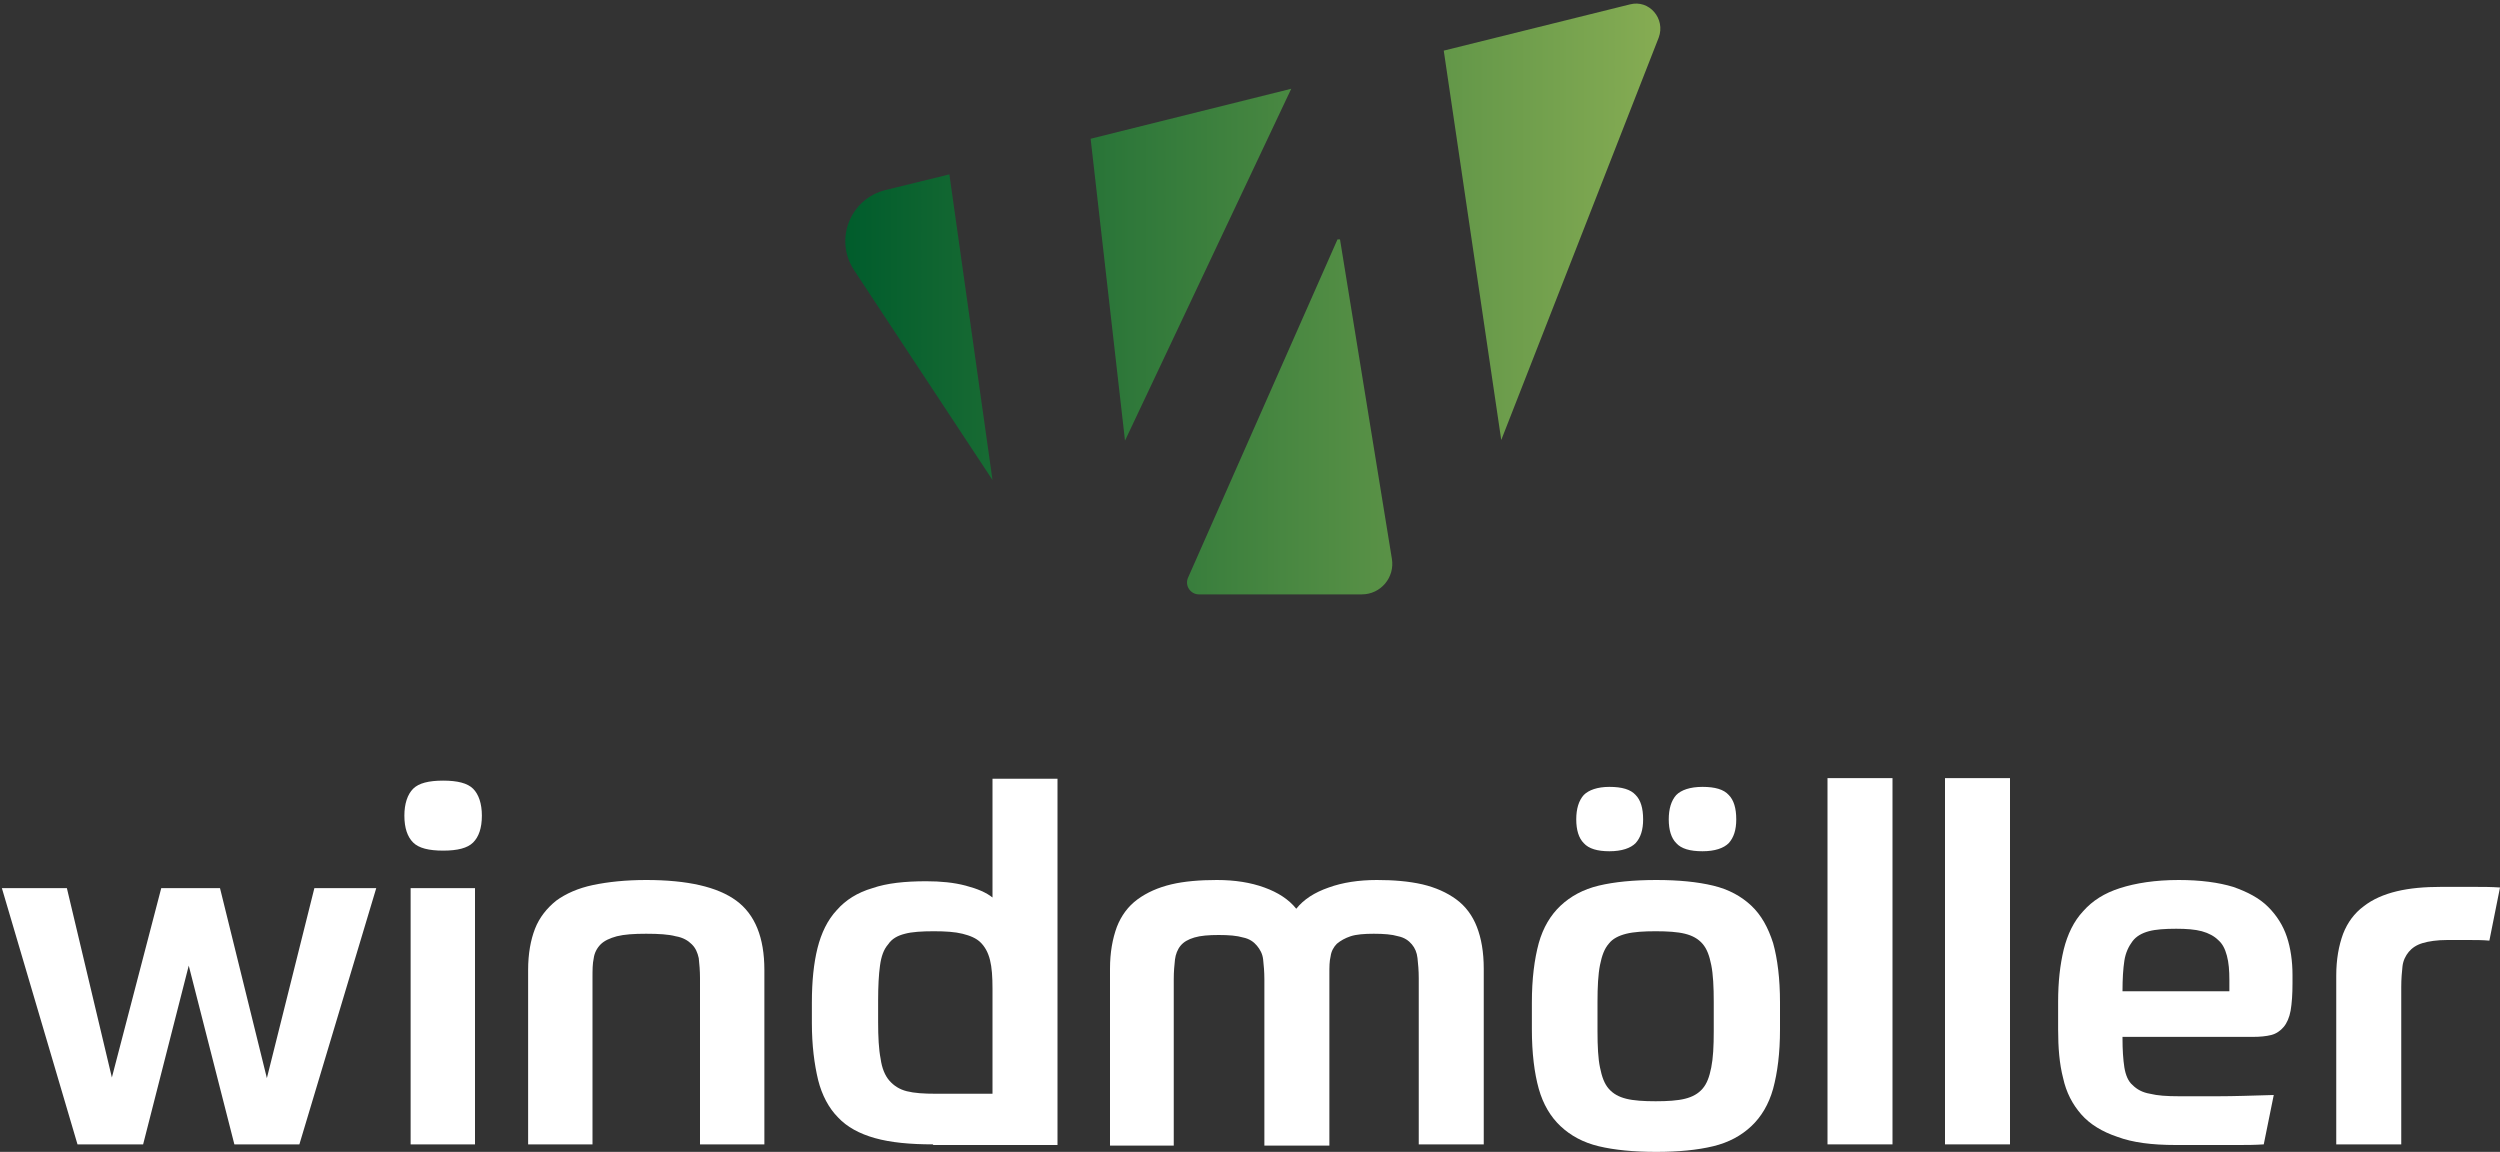 <?xml version="1.0" encoding="UTF-8"?>
<svg xmlns="http://www.w3.org/2000/svg" xmlns:xlink="http://www.w3.org/1999/xlink" version="1.1" id="Ebene_1" x="0px" y="0px" width="400px" height="184.3px" viewBox="0 0 400 184.3" style="enable-background:new 0 0 400 184.3;" xml:space="preserve">
<rect x="0" y="0" width="400" height="184.3" fill="#333333" stroke="none"/>
<style type="text/css">
	.st0{fill:#FFFFFF;}
	.st1{fill:url(#SVGID_1_);}
	.st2{fill:url(#SVGID_2_);}
	.st3{fill:url(#SVGID_3_);}
	.st4{fill:url(#SVGID_4_);}
</style>
<g>
	<path class="st0" d="M42.7,172.5l7.6-30.4h9.9l-12.3,41H37.5l-7.3-28.6l-7.3,28.6H12.4l-12.1-41h10.4l7.2,30.3l7.9-30.3h9.4   L42.7,172.5z"></path>
	<path class="st0" d="M77.1,130.5c0,2-0.5,3.4-1.4,4.3c-0.9,0.9-2.5,1.3-4.8,1.3c-2.3,0-3.9-0.4-4.8-1.3c-0.9-0.9-1.4-2.3-1.4-4.3   c0-1.9,0.5-3.4,1.4-4.3c0.9-0.9,2.5-1.3,4.8-1.3c2.3,0,3.9,0.4,4.8,1.3C76.6,127.1,77.1,128.6,77.1,130.5z M65.7,142.1H76v41H65.7   V142.1z"></path>
	<path class="st0" d="M84.5,183.1v-27.9c0-2.6,0.4-4.8,1.1-6.6c0.7-1.8,1.9-3.3,3.4-4.5c1.5-1.1,3.5-2,5.9-2.5   c2.4-0.5,5.2-0.8,8.5-0.8c6.6,0,11.4,1.1,14.4,3.3c3,2.2,4.5,5.9,4.5,11.1v27.9H112v-26.6c0-1.2-0.1-2.3-0.2-3.2   c-0.2-0.9-0.5-1.6-1.1-2.2c-0.6-0.6-1.4-1.1-2.6-1.3c-1.1-0.3-2.7-0.4-4.7-0.4c-2,0-3.5,0.1-4.7,0.4c-1.1,0.3-2,0.7-2.6,1.3   c-0.6,0.6-1,1.4-1.1,2.2c-0.2,0.9-0.2,1.9-0.2,3.2v26.6H84.5z"></path>
	<path class="st0" d="M149.3,183.1c-3.7,0-6.8-0.3-9.3-1c-2.5-0.7-4.5-1.8-5.9-3.3c-1.5-1.5-2.6-3.6-3.2-6c-0.6-2.5-1-5.5-1-9.1   v-3.3c0-3.4,0.3-6.3,0.9-8.7c0.6-2.4,1.6-4.5,3.1-6.1c1.4-1.6,3.3-2.8,5.7-3.5c2.3-0.8,5.2-1.1,8.6-1.1c2.3,0,4.4,0.2,6.3,0.7   c1.9,0.5,3.3,1.1,4.3,1.9v-19h10.4v58.6c0,0-5.3,0-8.5,0H149.3z M158.8,174.9v-16.7c0-1.9-0.1-3.4-0.4-4.6   c-0.3-1.2-0.8-2.1-1.5-2.8c-0.7-0.7-1.7-1.1-2.9-1.4c-1.2-0.3-2.7-0.4-4.6-0.4c-1.9,0-3.5,0.1-4.6,0.4c-1.2,0.3-2.1,0.8-2.7,1.7   c-0.7,0.8-1.1,1.9-1.3,3.4c-0.2,1.4-0.3,3.3-0.3,5.6v3.4c0,2.4,0.1,4.4,0.4,5.9c0.2,1.5,0.7,2.7,1.4,3.5c0.7,0.8,1.6,1.4,2.8,1.7   c1.2,0.3,2.7,0.4,4.7,0.4H158.8z"></path>
	<path class="st0" d="M177.6,183.1V155c0-2.6,0.4-4.8,1.1-6.7c0.7-1.8,1.8-3.3,3.3-4.4c1.5-1.1,3.3-1.9,5.4-2.4   c2.1-0.5,4.6-0.7,7.3-0.7c2.9,0,5.4,0.4,7.6,1.2c2.2,0.8,3.9,1.9,5.1,3.4c1.2-1.5,2.9-2.6,5.2-3.4c2.2-0.8,4.8-1.2,7.7-1.2   c2.7,0,5.1,0.2,7.3,0.7c2.1,0.5,3.9,1.3,5.4,2.4c1.5,1.1,2.6,2.6,3.3,4.4c0.7,1.8,1.1,4,1.1,6.7v28.1h-10.4v-26.6   c0-1.2-0.1-2.3-0.2-3.2c-0.1-0.9-0.4-1.6-0.9-2.2c-0.5-0.6-1.2-1.1-2.2-1.3c-1-0.3-2.3-0.4-3.9-0.4c-1.5,0-2.8,0.1-3.7,0.4   c-0.9,0.3-1.6,0.7-2.2,1.2c-0.5,0.5-0.9,1.2-1,2c-0.2,0.8-0.2,1.7-0.2,2.8v27.5h-10.4v-26.6c0-1.2-0.1-2.3-0.2-3.2   c-0.1-0.9-0.5-1.6-1-2.2c-0.5-0.6-1.2-1.1-2.2-1.3c-1-0.3-2.3-0.4-3.9-0.4c-1.6,0-2.9,0.1-3.9,0.4c-1,0.3-1.7,0.7-2.2,1.3   c-0.5,0.6-0.8,1.4-0.9,2.2c-0.1,0.9-0.2,1.9-0.2,3.2v26.6H177.6z"></path>
	<path class="st0" d="M265,140.8c3.6,0,6.6,0.3,9.1,0.9c2.5,0.6,4.5,1.7,6.1,3.2c1.6,1.5,2.7,3.5,3.5,6c0.7,2.5,1.1,5.7,1.1,9.5v4.3   c0,3.8-0.4,6.9-1.1,9.5c-0.7,2.5-1.9,4.5-3.5,6c-1.6,1.5-3.6,2.6-6.1,3.2c-2.5,0.6-5.5,0.9-9.1,0.9c-3.6,0-6.7-0.3-9.2-0.9   c-2.5-0.6-4.5-1.7-6.1-3.2c-1.6-1.5-2.8-3.5-3.5-6c-0.7-2.5-1.1-5.7-1.1-9.5v-4.3c0-3.8,0.4-6.9,1.1-9.5c0.7-2.5,1.9-4.5,3.5-6   c1.6-1.5,3.6-2.6,6.1-3.2C258.3,141.1,261.4,140.8,265,140.8z M262.9,131.1c0,1.7-0.4,2.9-1.2,3.8c-0.8,0.8-2.2,1.3-4.2,1.3   c-1.9,0-3.3-0.4-4.1-1.3c-0.8-0.8-1.2-2.1-1.2-3.8c0-1.7,0.4-3,1.2-3.9c0.8-0.8,2.2-1.3,4.1-1.3c2,0,3.4,0.4,4.2,1.3   C262.5,128,262.9,129.3,262.9,131.1z M274.2,160.3c0-2.4-0.1-4.4-0.4-5.9c-0.3-1.5-0.7-2.6-1.4-3.4c-0.7-0.8-1.6-1.3-2.8-1.6   c-1.2-0.3-2.8-0.4-4.7-0.4c-1.9,0-3.5,0.1-4.7,0.4c-1.2,0.3-2.2,0.8-2.8,1.6c-0.7,0.8-1.1,1.9-1.4,3.4c-0.3,1.5-0.4,3.5-0.4,5.9   v4.7c0,2.4,0.1,4.4,0.4,5.8c0.3,1.5,0.7,2.6,1.4,3.4c0.7,0.8,1.6,1.3,2.8,1.6c1.2,0.3,2.8,0.4,4.7,0.4c1.9,0,3.5-0.1,4.7-0.4   c1.2-0.3,2.1-0.8,2.8-1.6c0.7-0.8,1.1-1.9,1.4-3.4c0.3-1.5,0.4-3.4,0.4-5.8V160.3z M277.8,131.1c0,1.7-0.4,2.9-1.2,3.8   c-0.8,0.8-2.2,1.3-4.2,1.3c-2,0-3.4-0.4-4.2-1.3c-0.8-0.8-1.2-2.1-1.2-3.8c0-1.7,0.4-3,1.2-3.9c0.8-0.8,2.2-1.3,4.2-1.3   c2,0,3.4,0.4,4.2,1.3C277.4,128,277.8,129.3,277.8,131.1z"></path>
	<path class="st0" d="M292.4,124.5h10.4v58.6h-10.4V124.5z"></path>
	<path class="st0" d="M311.2,124.5h10.4v58.6h-10.4V124.5z"></path>
	<path class="st0" d="M339.6,166.1c0,1.9,0.1,3.4,0.3,4.7c0.2,1.2,0.6,2.2,1.3,2.8c0.7,0.7,1.6,1.2,2.8,1.4c1.2,0.3,2.7,0.4,4.6,0.4   c1.9,0,4,0,6.4,0c2.4,0,5.3-0.1,8.8-0.2l-1.6,7.9c-1.5,0.1-2.8,0.1-4,0.1c-1.2,0-2.3,0-3.4,0s-2.2,0-3.2,0c-1.1,0-2.2,0-3.5,0   c-3.8,0-6.9-0.4-9.3-1.3c-2.4-0.8-4.4-2-5.8-3.6s-2.4-3.5-2.9-5.8c-0.6-2.3-0.8-4.9-0.8-7.8v-4.4c0-3.2,0.3-5.9,0.9-8.4   c0.6-2.4,1.6-4.5,3.1-6.1c1.5-1.7,3.4-2.9,5.9-3.7c2.5-0.8,5.6-1.3,9.4-1.3c3.5,0,6.4,0.4,8.7,1.1c2.3,0.8,4.2,1.8,5.6,3.2   c1.4,1.4,2.4,3,3,4.8s0.9,3.9,0.9,6.1v1.3c0,1.8-0.1,3.2-0.3,4.4c-0.2,1.1-0.6,2-1.1,2.6c-0.5,0.6-1.2,1.1-2,1.3   c-0.8,0.2-1.8,0.3-2.9,0.3H339.6z M348.2,148.6c-1.8,0-3.3,0.1-4.4,0.4c-1.1,0.3-2,0.8-2.6,1.6c-0.6,0.8-1.1,1.8-1.3,3.1   c-0.2,1.3-0.3,2.9-0.3,4.9h17.1v-1.8c0-1.5-0.1-2.8-0.4-3.9c-0.3-1.1-0.7-1.9-1.4-2.5c-0.6-0.6-1.5-1.1-2.6-1.4   C351.2,148.7,349.8,148.6,348.2,148.6z"></path>
	<path class="st0" d="M384.2,183.1h-10.4v-27c0-2.6,0.4-4.8,1.1-6.7c0.7-1.8,1.8-3.3,3.3-4.4c1.4-1.1,3.2-1.9,5.3-2.4   s4.4-0.7,7.1-0.7c2,0,3.7,0,5.2,0c1.4,0,2.8,0,4.2,0.1l-1.7,8.5c-1.1-0.1-2.2-0.1-3.5-0.1c-1.3,0-2.3,0-3.2,0c-1.7,0-3,0.2-4,0.5   s-1.7,0.8-2.2,1.4s-0.9,1.4-1,2.3c-0.1,0.9-0.2,2-0.2,3.3V183.1z"></path>
</g>
<g>
	<g>
		<linearGradient id="SVGID_1_" gradientUnits="userSpaceOnUse" x1="135.21" y1="47.841" x2="265.656" y2="47.841">
			<stop offset="0" style="stop-color:#005C2C"></stop>
			<stop offset="1" style="stop-color:#86AC53"></stop>
		</linearGradient>
		<polygon class="st1" points="206.6,14.2 174.5,22.2 180,70.5   "></polygon>
		<linearGradient id="SVGID_2_" gradientUnits="userSpaceOnUse" x1="135.21" y1="47.841" x2="265.656" y2="47.841">
			<stop offset="0" style="stop-color:#005C2C"></stop>
			<stop offset="1" style="stop-color:#86AC53"></stop>
		</linearGradient>
		<path class="st2" d="M141.7,30.4c-5.7,1.4-8.3,8-5,12.9l22.1,33.5l-6.9-48.9L141.7,30.4z"></path>
		<linearGradient id="SVGID_3_" gradientUnits="userSpaceOnUse" x1="135.21" y1="47.841" x2="265.656" y2="47.841">
			<stop offset="0" style="stop-color:#005C2C"></stop>
			<stop offset="1" style="stop-color:#86AC53"></stop>
		</linearGradient>
		<path class="st3" d="M214.4,38.3H214l-23.9,54.1c-0.6,1.3,0.4,2.7,1.7,2.7h26.1c3,0,5.3-2.7,4.8-5.7L214.4,38.3z"></path>
		<linearGradient id="SVGID_4_" gradientUnits="userSpaceOnUse" x1="135.21" y1="47.841" x2="265.656" y2="47.841">
			<stop offset="0" style="stop-color:#005C2C"></stop>
			<stop offset="1" style="stop-color:#86AC53"></stop>
		</linearGradient>
		<path class="st4" d="M260.8,0.7L231,8.1l9.2,62.3L265.4,6C266.5,3,263.9-0.1,260.8,0.7z"></path>
	</g>
</g>
</svg>
